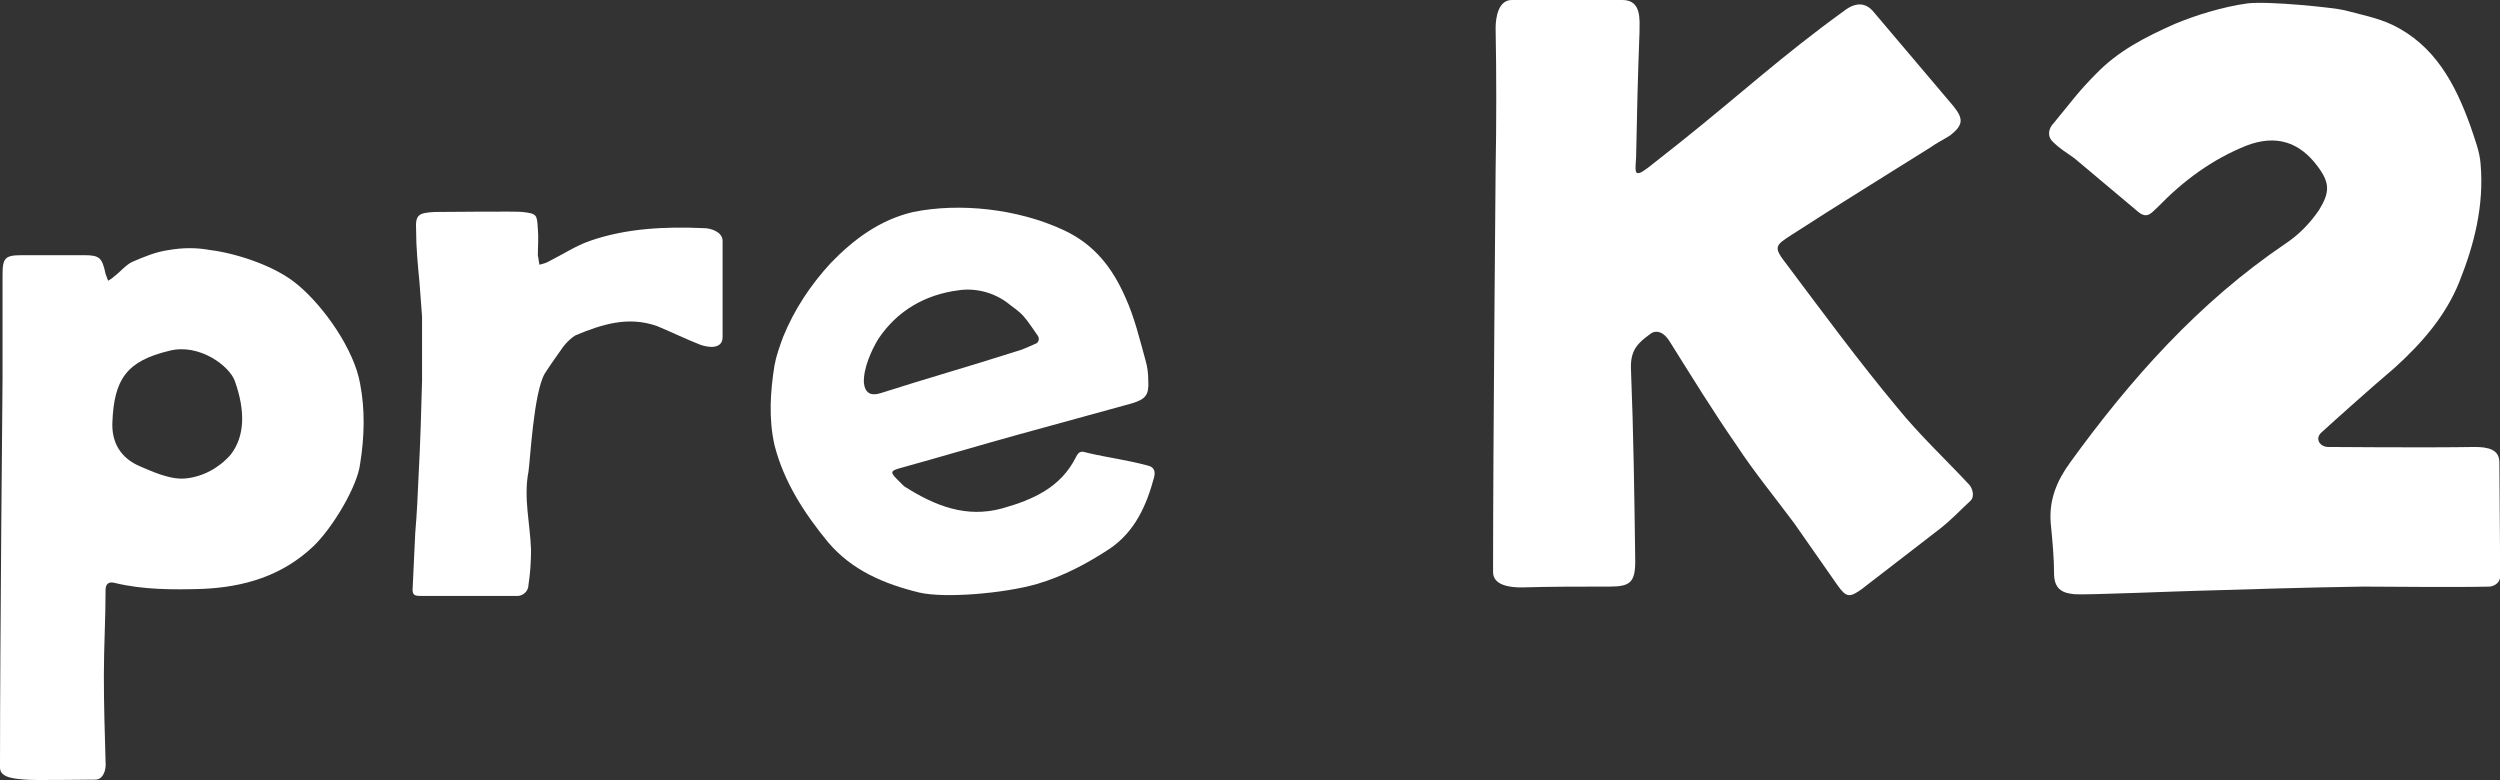 <?xml version="1.0" encoding="UTF-8"?><svg id="_レイヤー_2" xmlns="http://www.w3.org/2000/svg" viewBox="0 0 117.46 36.65"><rect x="0" y="0" width="117.46" height="36.65" fill="#333333" stroke="none"/><g id="_レイヤー_1-2"><path d="M4.48,36.63c-.68,0-2.84.04-3.28,0-.36-.04-1.2-.04-1.2-.56,0-6,.12-18.12.12-18.32v-4.84c0-.8.12-.92.92-.92h2.92c.72,0,.84.12,1,.88l.12.32c.08-.04.2-.12.28-.2.28-.2.52-.52.84-.68.56-.24,1.12-.48,1.72-.56.68-.12,1.32-.12,1.96,0,1.04.12,3,.68,4.12,1.64,1.24,1.04,2.64,3.04,2.92,4.64.24,1.24.2,2.52,0,3.76-.12,1.04-1.28,3-2.2,3.88-1.48,1.4-3.28,1.92-5.24,2-1.36.04-2.76.04-4.08-.28-.28-.08-.44.04-.44.32,0,1.36-.08,2.68-.08,4.04s.04,2.68.08,4.04c.04.4-.12.84-.48.84ZM5.28,19.84c-.04.92.36,1.68,1.32,2.08.4.16,1.36.64,2.12.56.8-.08,1.56-.48,2.12-1.12.68-.88.68-2.08.2-3.44-.24-.72-1.68-1.8-3.08-1.44-2,.48-2.6,1.32-2.68,3.36Z" style="fill:#fff; stroke-width:0px;"/><path d="M24.83,27.48c0,.28-.24.52-.52.52h-4.48c-.32,0-.48,0-.44-.4l.12-2.56c.08-.92.12-1.84.16-2.76.08-1.48.12-2.92.16-4.4v-3l-.12-1.6c-.08-.84-.16-1.64-.16-2.48-.04-.72.12-.8.88-.84.24,0,4-.04,4.12,0,.68.08.68.12.72.8.04.4,0,.84,0,1.24.04.16.04.32.08.44.12-.04.32-.08.44-.16.64-.32,1.24-.72,1.92-.96,1.72-.6,3.56-.68,5.36-.6.32,0,.84.16.88.56v4.56c0,.6-.72.48-1.04.36-.72-.28-1.36-.6-2.04-.88-1.36-.48-2.6-.08-3.84.44-.2.12-.4.32-.56.52-.28.4-.6.84-.88,1.28-.52.92-.68,4.08-.76,4.6-.24,1.24.08,2.44.12,3.68,0,.56-.04,1.12-.12,1.64Z" style="fill:#fff; stroke-width:0px;"/><path d="M49.95,10.8c1.48.68,2.32,1.8,2.92,3.16.44.96.68,2,.96,3,.08.28.12.6.12.92.04.68-.12.88-.8,1.08l-5.24,1.44c-1.88.52-3.76,1.08-5.64,1.6-.44.12-.44.2-.12.52l.32.32c1.44.92,2.92,1.52,4.64,1.04,1.4-.4,2.72-.96,3.44-2.4.16-.32.28-.28.56-.2,1.04.24,1.8.32,2.84.6.32.08.32.32.28.52-.36,1.36-.92,2.6-2.12,3.4-1.04.68-2.16,1.28-3.4,1.64-1.52.44-4.32.68-5.52.4-1.64-.4-3.16-1.04-4.28-2.36-1.12-1.36-2.08-2.84-2.52-4.56-.28-1.24-.2-2.52,0-3.76.08-.44.24-.88.4-1.32.52-1.28,1.28-2.44,2.24-3.48,1.08-1.12,2.32-2.04,3.88-2.4,2.16-.44,4.88-.16,7.04.84ZM40.59,18q.08.68.76.48c2.12-.68,4.24-1.28,6.36-1.96.32-.08.64-.24.92-.36.16-.04.24-.24.12-.4-.2-.28-.4-.6-.64-.88-.24-.28-.52-.44-.76-.64-.68-.52-1.56-.72-2.32-.6-1.56.2-2.88.96-3.76,2.28-.32.52-.72,1.4-.68,2.08Z" style="fill:#fff; stroke-width:0px;"/><path d="M86.63.52c.56-.44,1.04-.4,1.4.04l3.76,4.44c.48.6.44.88-.16,1.36-.32.2-.64.36-.92.56-2.16,1.36-4.32,2.68-6.48,4.08-.88.56-.92.6-.24,1.48,1.68,2.24,3.36,4.52,5.16,6.68,1.04,1.28,2.24,2.4,3.36,3.6.16.16.28.56.08.76-.52.48-.88.88-1.44,1.32l-3.68,2.84c-.56.4-.72.4-1.12-.16l-2.04-2.92c-.92-1.24-1.88-2.4-2.72-3.68-1.16-1.68-2.04-3.12-3.12-4.84-.28-.48-.64-.6-.92-.4-.6.44-.96.76-.92,1.68.12,3,.16,6,.2,9,0,1-.24,1.2-1.2,1.2-1.4,0-2.76,0-4.16.04-.48,0-1.32-.08-1.32-.72,0-6.04.12-18.56.12-18.92.04-2.2.04-4.44,0-6.64,0-.48.12-1.32.76-1.32h5.2c.92,0,.8.96.8,1.52-.08,2.08-.12,3.84-.16,5.88,0,.16-.08.68.04.72.12.08.4-.16.52-.24l1.52-1.2c2.76-2.2,4.8-4.08,7.68-6.16Z" style="fill:#fff; stroke-width:0px;"/><path d="M105.59.16c1-.12,4.08.2,4.56.32.76.2,1.56.36,2.24.68,2,.96,2.96,2.76,3.68,4.76.2.6.44,1.2.48,1.8.16,1.92-.28,3.72-1,5.52-.64,1.6-1.76,2.88-3.04,4.04-1.04.88-2.92,2.56-3.44,3.04-.32.28-.08.68.32.68.04,0,4.64.04,6.88,0,.64,0,1.16.12,1.16.72l.04,5.36c0,.24-.2.44-.48.48-1.56.04-5.12,0-5.96,0-2.64.04-5.24.12-7.88.2-.32,0-5.16.2-5.64.16-.56-.04-.96-.2-1-.88,0-.84-.08-1.64-.16-2.48-.08-1.08.28-1.96.92-2.84,2.84-3.92,6.04-7.52,10.12-10.28.6-.4,1.12-.92,1.56-1.56.52-.84.52-1.28-.04-2.04-.88-1.2-2-1.52-3.36-1-1.6.64-2.96,1.64-4.16,2.88-.28.24-.48.6-.92.24l-3-2.52c-.44-.32-.68-.44-1.04-.8-.24-.24-.2-.6.08-.88.76-.92,1.16-1.48,1.96-2.28,1.04-1.08,2.28-1.72,3.72-2.36.96-.4,2.24-.8,3.4-.96Z" style="fill:#fff; stroke-width:0px;"/></g></svg>